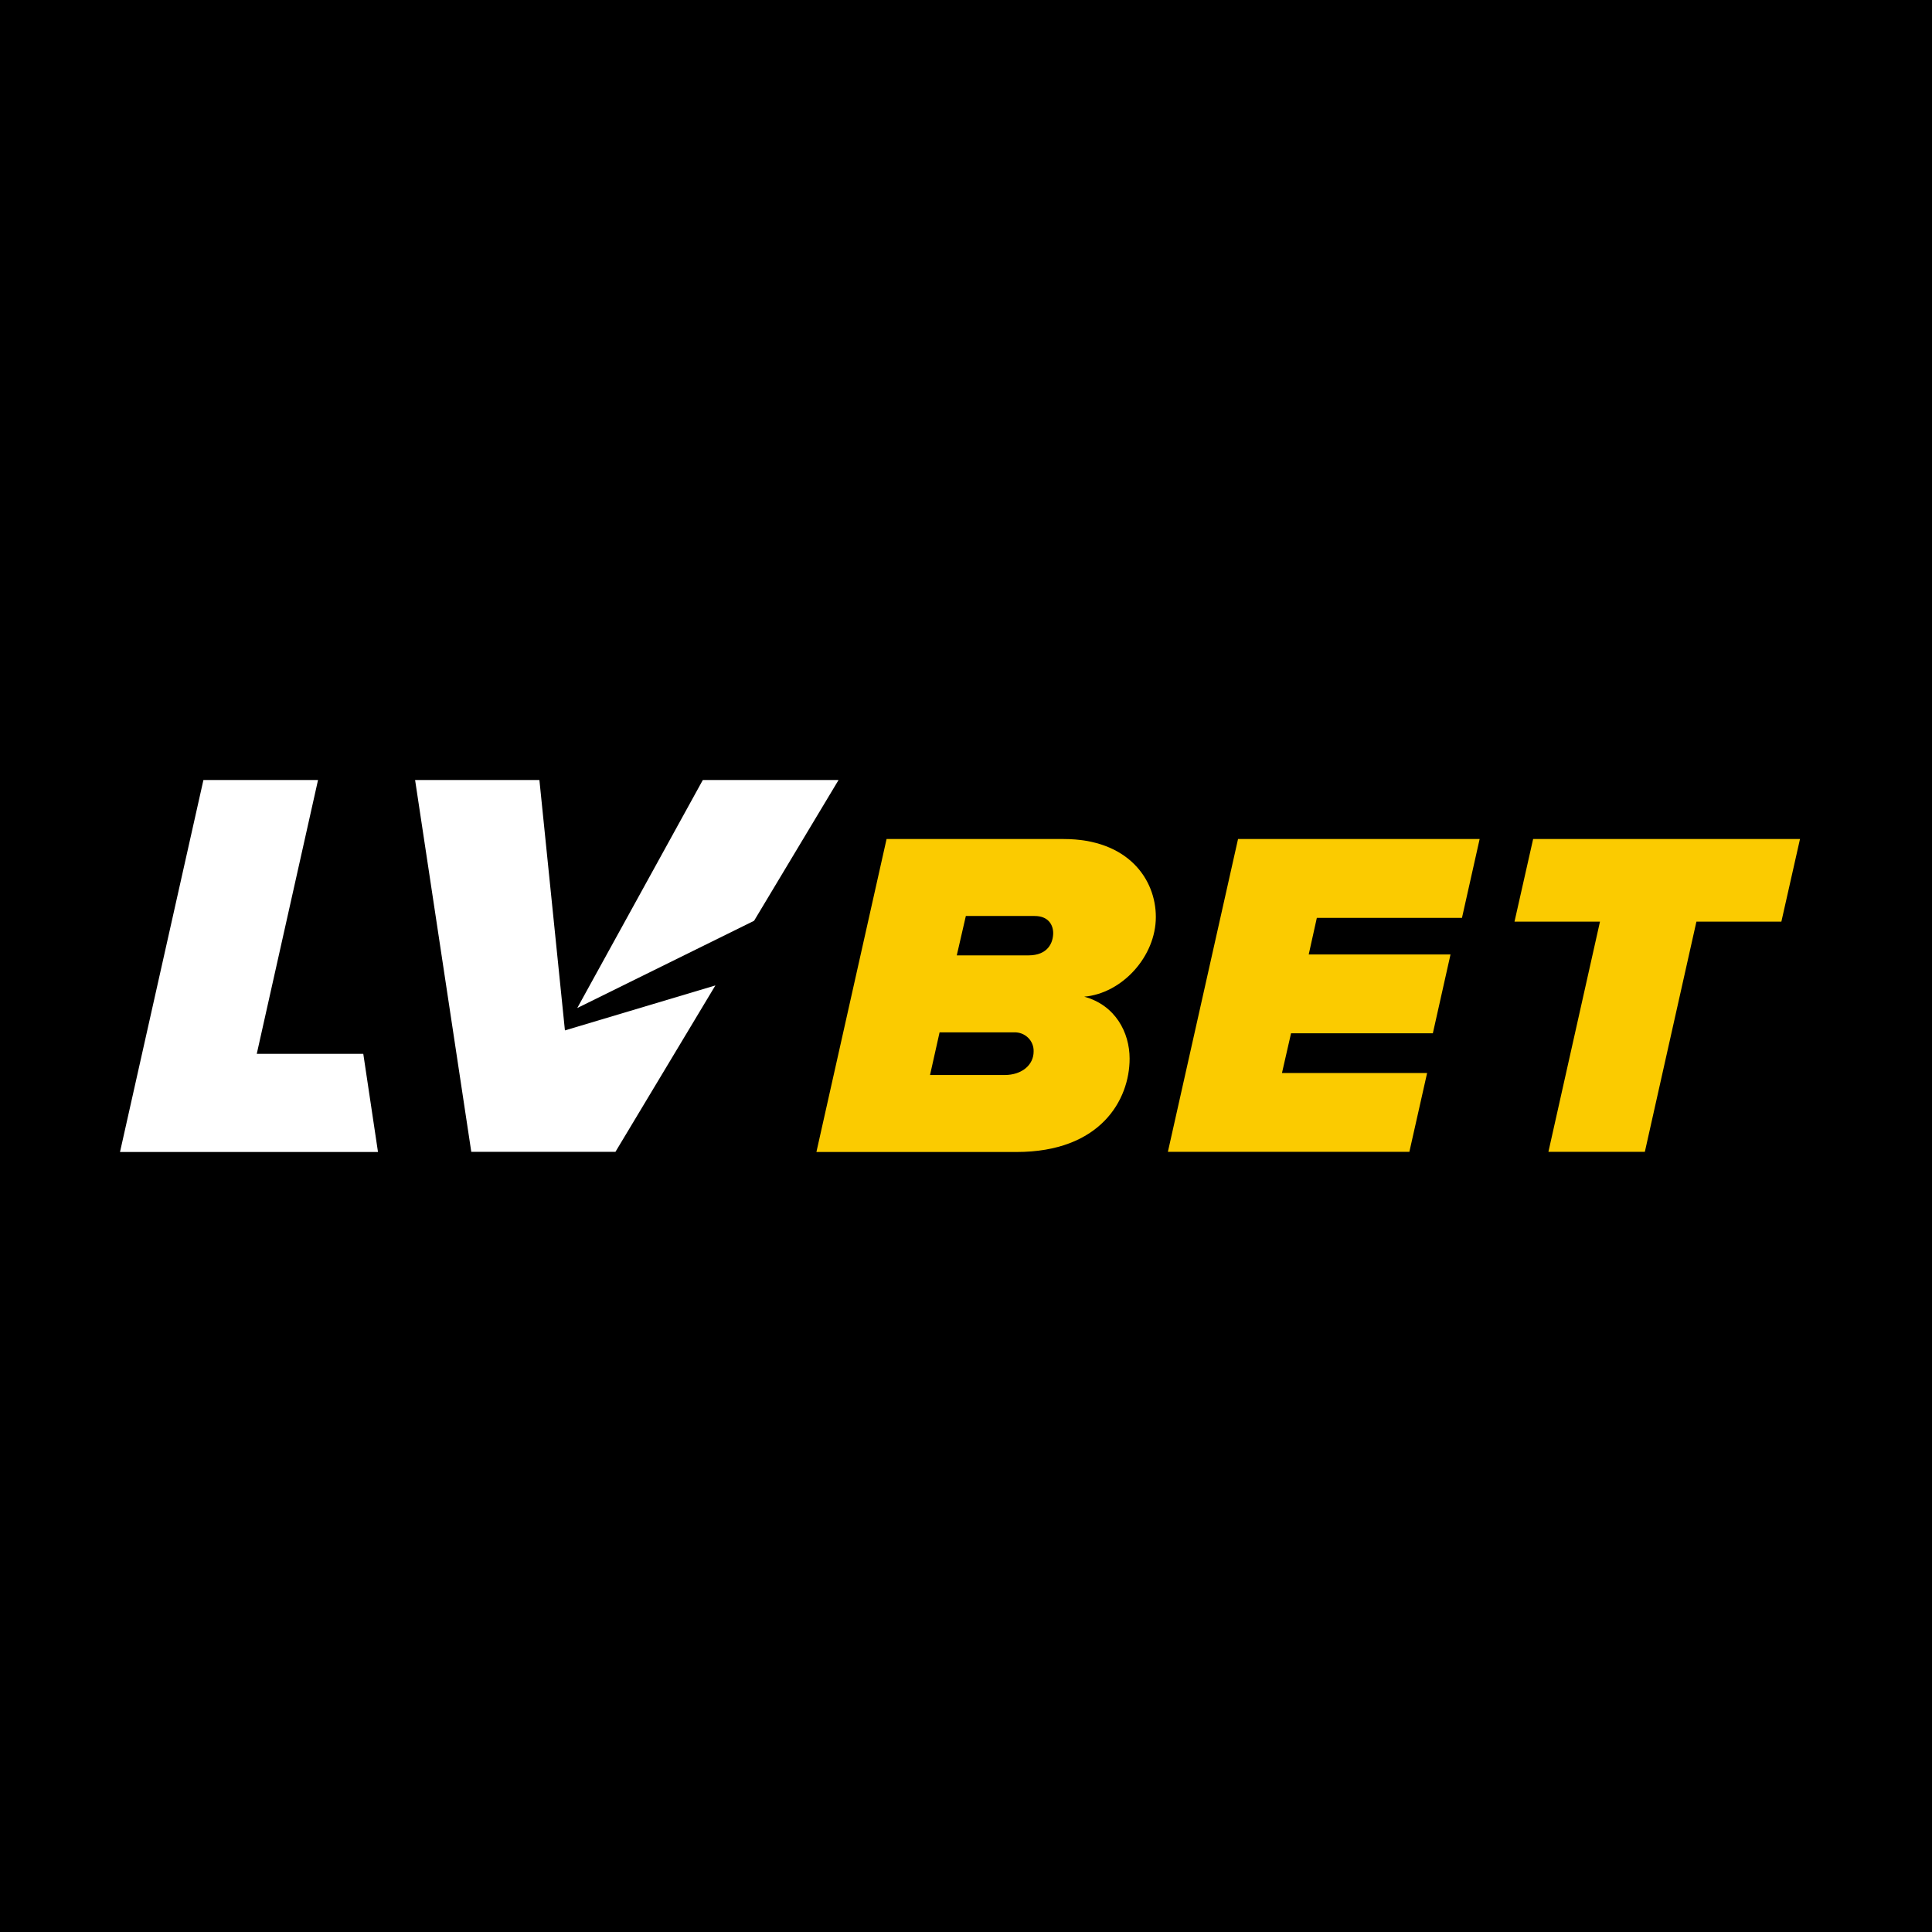 <svg width="161" height="161" viewBox="0 0 161 161" fill="none" xmlns="http://www.w3.org/2000/svg">
<rect x="0" y="0" width="161" height="161" fill="#808080" stroke="none"/>
<rect width="161" height="161" transform="matrix(1 0 0 -1 0 161)" fill="black"/>
<path d="M73.881 69.919H88.642C94.014 69.919 96.32 73.282 96.32 76.411C96.32 79.721 93.497 82.784 90.353 83.057C92.94 83.761 94.134 86.03 94.134 88.22C94.134 91.659 91.706 96 84.702 96H68.034L73.881 69.919ZM84.503 86.03H78.298L77.502 89.586H83.707C85.18 89.586 86.135 88.725 86.135 87.633C86.144 87.42 86.108 87.208 86.029 87.009C85.951 86.811 85.831 86.63 85.677 86.48C85.524 86.329 85.34 86.211 85.138 86.133C84.936 86.056 84.72 86.021 84.503 86.03ZM86.224 76.333H80.487L79.731 79.615H85.697C87.329 79.615 87.766 78.559 87.766 77.738C87.754 77.034 87.329 76.333 86.224 76.333Z" fill="#FBCB00"/>
<path d="M103.17 69.919H123.303L121.831 76.49H109.736L109.06 79.537H120.876L119.404 86.108H107.587L106.831 89.417H118.926L117.447 95.988H97.323L103.17 69.919Z" fill="#FBCB00"/>
<path d="M133.332 76.802H126.209L127.761 69.919H150L148.448 76.802H141.368L137.07 95.988H129.034L133.332 76.802Z" fill="#FBCB00"/>
<path d="M16.952 65H26.503L21.397 87.82H30.274C30.682 90.546 31.09 93.272 31.499 96H10L16.952 65Z" fill="white"/>
<path d="M62.839 76.733L69.88 65H58.569C55.079 71.334 51.591 77.668 48.105 84.002L62.839 76.733Z" fill="white"/>
<path d="M47.077 85.867L44.95 65H34.591L39.274 95.988H51.286L59.616 82.119L47.077 85.867Z" fill="white"/>
</svg>
